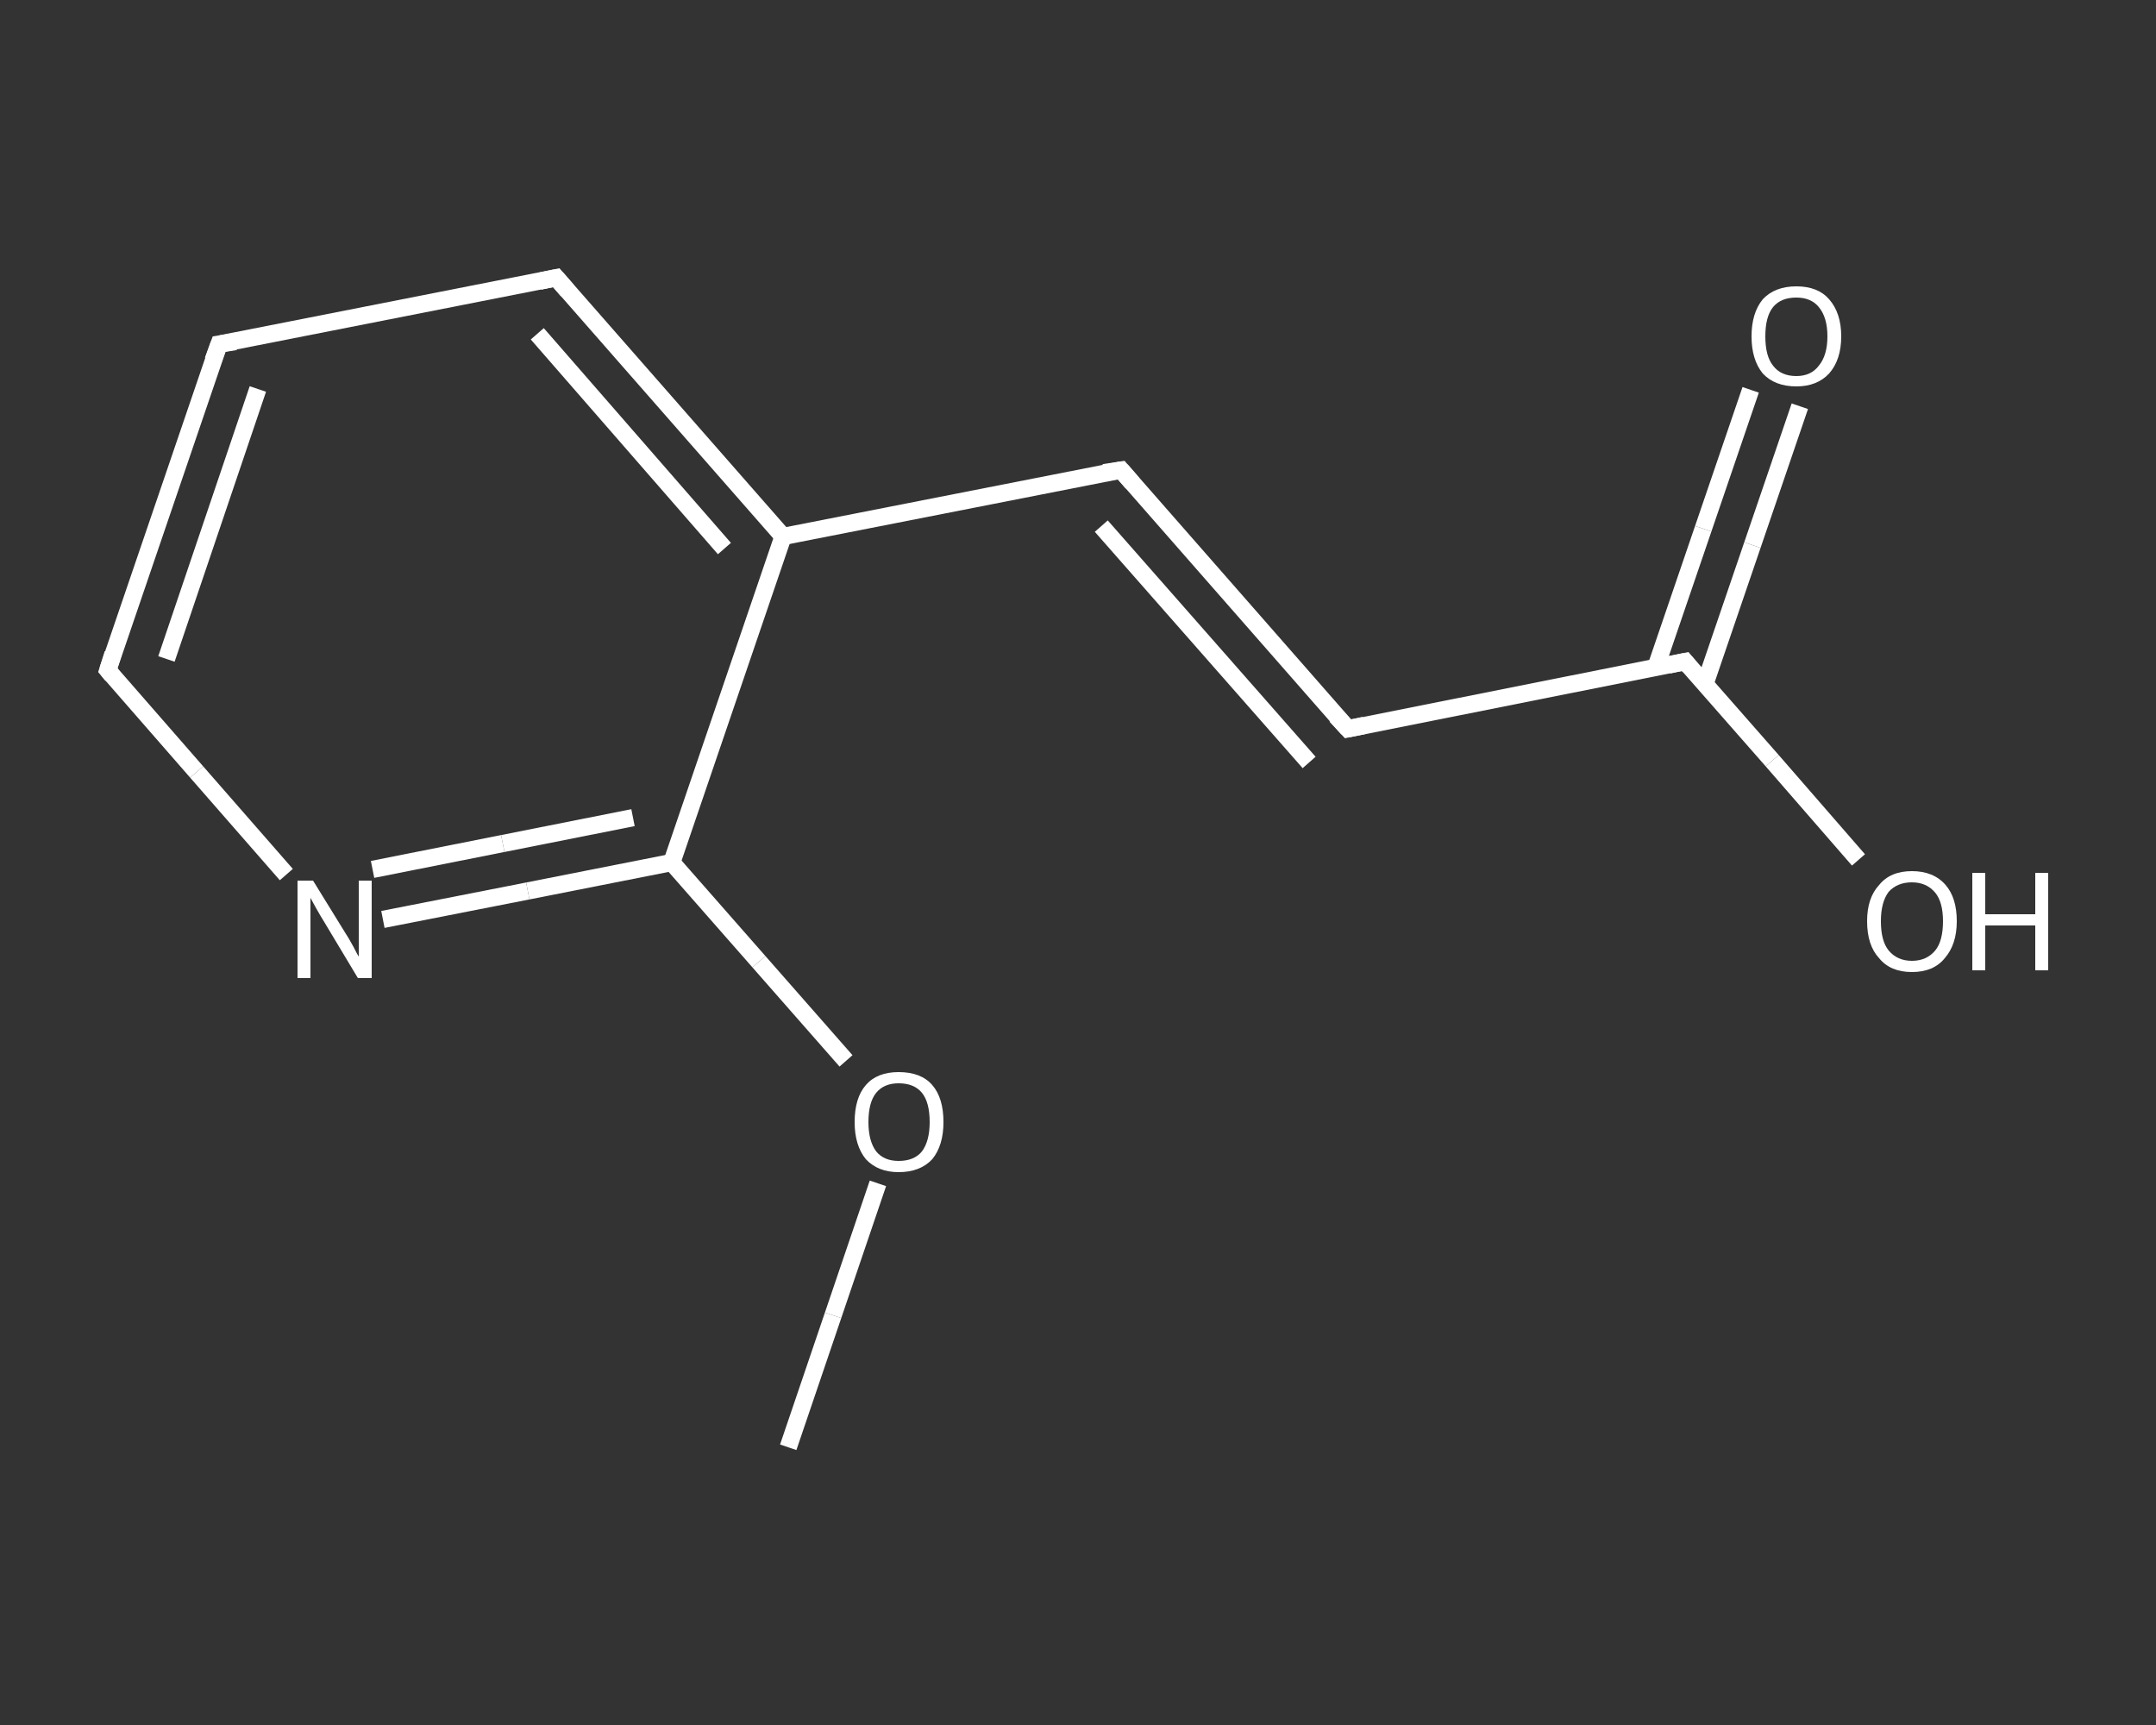 <?xml version='1.0' encoding='iso-8859-1'?>
<svg version='1.1' baseProfile='full'
              xmlns='http://www.w3.org/2000/svg'
                      xmlns:rdkit='http://www.rdkit.org/xml'
                      xmlns:xlink='http://www.w3.org/1999/xlink'
                  xml:space='preserve'
width='250px' height='200px' viewBox='0 0 250 200'>
<rect x="0" y="0" width="250" height="200" fill="#333333" stroke="none"/>
<!-- END OF HEADER -->
<rect style='opacity:1.0;fill:transparent;stroke:none' width='250.0' height='200.0' x='0.0' y='0.0'> </rect>
<path class='bond-0 atom-0 atom-1' d='M 91.4,167.8 L 96.6,152.5' style='fill:none;fill-rule:evenodd;stroke:#FFFFFF;stroke-width:2.0px;stroke-linecap:butt;stroke-linejoin:miter;stroke-opacity:1' />
<path class='bond-0 atom-0 atom-1' d='M 96.6,152.5 L 101.8,137.2' style='fill:none;fill-rule:evenodd;stroke:#FFFFFF;stroke-width:2.0px;stroke-linecap:butt;stroke-linejoin:miter;stroke-opacity:1' />
<path class='bond-1 atom-1 atom-2' d='M 98.1,123.0 L 88.0,111.5' style='fill:none;fill-rule:evenodd;stroke:#FFFFFF;stroke-width:2.0px;stroke-linecap:butt;stroke-linejoin:miter;stroke-opacity:1' />
<path class='bond-1 atom-1 atom-2' d='M 88.0,111.5 L 77.9,100.0' style='fill:none;fill-rule:evenodd;stroke:#FFFFFF;stroke-width:2.0px;stroke-linecap:butt;stroke-linejoin:miter;stroke-opacity:1' />
<path class='bond-2 atom-2 atom-3' d='M 77.9,100.0 L 61.2,103.3' style='fill:none;fill-rule:evenodd;stroke:#FFFFFF;stroke-width:2.0px;stroke-linecap:butt;stroke-linejoin:miter;stroke-opacity:1' />
<path class='bond-2 atom-2 atom-3' d='M 61.2,103.3 L 44.4,106.6' style='fill:none;fill-rule:evenodd;stroke:#FFFFFF;stroke-width:2.0px;stroke-linecap:butt;stroke-linejoin:miter;stroke-opacity:1' />
<path class='bond-2 atom-2 atom-3' d='M 73.4,94.8 L 58.3,97.8' style='fill:none;fill-rule:evenodd;stroke:#FFFFFF;stroke-width:2.0px;stroke-linecap:butt;stroke-linejoin:miter;stroke-opacity:1' />
<path class='bond-2 atom-2 atom-3' d='M 58.3,97.8 L 43.2,100.8' style='fill:none;fill-rule:evenodd;stroke:#FFFFFF;stroke-width:2.0px;stroke-linecap:butt;stroke-linejoin:miter;stroke-opacity:1' />
<path class='bond-3 atom-3 atom-4' d='M 33.2,101.4 L 22.8,89.5' style='fill:none;fill-rule:evenodd;stroke:#FFFFFF;stroke-width:2.0px;stroke-linecap:butt;stroke-linejoin:miter;stroke-opacity:1' />
<path class='bond-3 atom-3 atom-4' d='M 22.8,89.5 L 12.5,77.7' style='fill:none;fill-rule:evenodd;stroke:#FFFFFF;stroke-width:2.0px;stroke-linecap:butt;stroke-linejoin:miter;stroke-opacity:1' />
<path class='bond-4 atom-4 atom-5' d='M 12.5,77.7 L 25.4,39.9' style='fill:none;fill-rule:evenodd;stroke:#FFFFFF;stroke-width:2.0px;stroke-linecap:butt;stroke-linejoin:miter;stroke-opacity:1' />
<path class='bond-4 atom-4 atom-5' d='M 19.3,76.4 L 29.9,45.1' style='fill:none;fill-rule:evenodd;stroke:#FFFFFF;stroke-width:2.0px;stroke-linecap:butt;stroke-linejoin:miter;stroke-opacity:1' />
<path class='bond-5 atom-5 atom-6' d='M 25.4,39.9 L 64.5,32.2' style='fill:none;fill-rule:evenodd;stroke:#FFFFFF;stroke-width:2.0px;stroke-linecap:butt;stroke-linejoin:miter;stroke-opacity:1' />
<path class='bond-6 atom-6 atom-7' d='M 64.5,32.2 L 90.8,62.2' style='fill:none;fill-rule:evenodd;stroke:#FFFFFF;stroke-width:2.0px;stroke-linecap:butt;stroke-linejoin:miter;stroke-opacity:1' />
<path class='bond-6 atom-6 atom-7' d='M 62.3,38.7 L 84.0,63.6' style='fill:none;fill-rule:evenodd;stroke:#FFFFFF;stroke-width:2.0px;stroke-linecap:butt;stroke-linejoin:miter;stroke-opacity:1' />
<path class='bond-7 atom-7 atom-8' d='M 90.8,62.2 L 130.0,54.5' style='fill:none;fill-rule:evenodd;stroke:#FFFFFF;stroke-width:2.0px;stroke-linecap:butt;stroke-linejoin:miter;stroke-opacity:1' />
<path class='bond-8 atom-8 atom-9' d='M 130.0,54.5 L 156.3,84.5' style='fill:none;fill-rule:evenodd;stroke:#FFFFFF;stroke-width:2.0px;stroke-linecap:butt;stroke-linejoin:miter;stroke-opacity:1' />
<path class='bond-8 atom-8 atom-9' d='M 127.7,61.0 L 151.8,88.4' style='fill:none;fill-rule:evenodd;stroke:#FFFFFF;stroke-width:2.0px;stroke-linecap:butt;stroke-linejoin:miter;stroke-opacity:1' />
<path class='bond-9 atom-9 atom-10' d='M 156.3,84.5 L 195.4,76.7' style='fill:none;fill-rule:evenodd;stroke:#FFFFFF;stroke-width:2.0px;stroke-linecap:butt;stroke-linejoin:miter;stroke-opacity:1' />
<path class='bond-10 atom-10 atom-11' d='M 197.7,79.3 L 203.2,63.2' style='fill:none;fill-rule:evenodd;stroke:#FFFFFF;stroke-width:2.0px;stroke-linecap:butt;stroke-linejoin:miter;stroke-opacity:1' />
<path class='bond-10 atom-10 atom-11' d='M 203.2,63.2 L 208.7,47.1' style='fill:none;fill-rule:evenodd;stroke:#FFFFFF;stroke-width:2.0px;stroke-linecap:butt;stroke-linejoin:miter;stroke-opacity:1' />
<path class='bond-10 atom-10 atom-11' d='M 192.0,77.4 L 197.5,61.3' style='fill:none;fill-rule:evenodd;stroke:#FFFFFF;stroke-width:2.0px;stroke-linecap:butt;stroke-linejoin:miter;stroke-opacity:1' />
<path class='bond-10 atom-10 atom-11' d='M 197.5,61.3 L 203.0,45.2' style='fill:none;fill-rule:evenodd;stroke:#FFFFFF;stroke-width:2.0px;stroke-linecap:butt;stroke-linejoin:miter;stroke-opacity:1' />
<path class='bond-11 atom-10 atom-12' d='M 195.4,76.7 L 205.5,88.2' style='fill:none;fill-rule:evenodd;stroke:#FFFFFF;stroke-width:2.0px;stroke-linecap:butt;stroke-linejoin:miter;stroke-opacity:1' />
<path class='bond-11 atom-10 atom-12' d='M 205.5,88.2 L 215.5,99.7' style='fill:none;fill-rule:evenodd;stroke:#FFFFFF;stroke-width:2.0px;stroke-linecap:butt;stroke-linejoin:miter;stroke-opacity:1' />
<path class='bond-12 atom-7 atom-2' d='M 90.8,62.2 L 77.9,100.0' style='fill:none;fill-rule:evenodd;stroke:#FFFFFF;stroke-width:2.0px;stroke-linecap:butt;stroke-linejoin:miter;stroke-opacity:1' />
<path d='M 13.0,78.3 L 12.5,77.7 L 13.1,75.8' style='fill:none;stroke:#FFFFFF;stroke-width:2.0px;stroke-linecap:butt;stroke-linejoin:miter;stroke-opacity:1;' />
<path d='M 24.7,41.8 L 25.4,39.9 L 27.3,39.6' style='fill:none;stroke:#FFFFFF;stroke-width:2.0px;stroke-linecap:butt;stroke-linejoin:miter;stroke-opacity:1;' />
<path d='M 62.6,32.6 L 64.5,32.2 L 65.8,33.7' style='fill:none;stroke:#FFFFFF;stroke-width:2.0px;stroke-linecap:butt;stroke-linejoin:miter;stroke-opacity:1;' />
<path d='M 128.0,54.8 L 130.0,54.5 L 131.3,56.0' style='fill:none;stroke:#FFFFFF;stroke-width:2.0px;stroke-linecap:butt;stroke-linejoin:miter;stroke-opacity:1;' />
<path d='M 154.9,83.0 L 156.3,84.5 L 158.2,84.1' style='fill:none;stroke:#FFFFFF;stroke-width:2.0px;stroke-linecap:butt;stroke-linejoin:miter;stroke-opacity:1;' />
<path d='M 193.5,77.1 L 195.4,76.7 L 195.9,77.3' style='fill:none;stroke:#FFFFFF;stroke-width:2.0px;stroke-linecap:butt;stroke-linejoin:miter;stroke-opacity:1;' />
<path class='atom-1' d='M 99.1 130.1
Q 99.1 127.3, 100.4 125.8
Q 101.7 124.3, 104.2 124.3
Q 106.8 124.3, 108.1 125.8
Q 109.4 127.3, 109.4 130.1
Q 109.4 132.8, 108.1 134.4
Q 106.7 135.9, 104.2 135.9
Q 101.8 135.9, 100.4 134.4
Q 99.1 132.8, 99.1 130.1
M 104.2 134.6
Q 106.0 134.6, 106.9 133.5
Q 107.8 132.3, 107.8 130.1
Q 107.8 127.8, 106.9 126.7
Q 106.0 125.6, 104.2 125.6
Q 102.5 125.6, 101.6 126.7
Q 100.7 127.8, 100.7 130.1
Q 100.7 132.3, 101.6 133.5
Q 102.5 134.6, 104.2 134.6
' fill='#FFFFFF'/>
<path class='atom-3' d='M 36.3 102.1
L 40.0 108.1
Q 40.4 108.7, 41.0 109.8
Q 41.5 110.8, 41.6 110.9
L 41.6 102.1
L 43.1 102.1
L 43.1 113.4
L 41.5 113.4
L 37.6 106.9
Q 37.1 106.1, 36.6 105.2
Q 36.1 104.3, 36.0 104.1
L 36.0 113.4
L 34.5 113.4
L 34.5 102.1
L 36.3 102.1
' fill='#FFFFFF'/>
<path class='atom-11' d='M 203.1 39.0
Q 203.1 36.3, 204.4 34.7
Q 205.8 33.2, 208.3 33.2
Q 210.8 33.2, 212.1 34.7
Q 213.5 36.3, 213.5 39.0
Q 213.5 41.7, 212.1 43.3
Q 210.7 44.8, 208.3 44.8
Q 205.8 44.8, 204.4 43.3
Q 203.1 41.7, 203.1 39.0
M 208.3 43.6
Q 210.0 43.6, 210.9 42.4
Q 211.9 41.2, 211.9 39.0
Q 211.9 36.8, 210.9 35.6
Q 210.0 34.5, 208.3 34.5
Q 206.5 34.5, 205.6 35.6
Q 204.7 36.7, 204.7 39.0
Q 204.7 41.3, 205.6 42.4
Q 206.5 43.6, 208.3 43.6
' fill='#FFFFFF'/>
<path class='atom-12' d='M 216.5 106.8
Q 216.5 104.1, 217.9 102.6
Q 219.2 101.0, 221.7 101.0
Q 224.2 101.0, 225.6 102.6
Q 226.9 104.1, 226.9 106.8
Q 226.9 109.5, 225.5 111.1
Q 224.2 112.7, 221.7 112.7
Q 219.2 112.7, 217.9 111.1
Q 216.5 109.6, 216.5 106.8
M 221.7 111.4
Q 223.4 111.4, 224.4 110.2
Q 225.3 109.1, 225.3 106.8
Q 225.3 104.6, 224.4 103.5
Q 223.4 102.3, 221.7 102.3
Q 220.0 102.3, 219.0 103.4
Q 218.1 104.6, 218.1 106.8
Q 218.1 109.1, 219.0 110.2
Q 220.0 111.4, 221.7 111.4
' fill='#FFFFFF'/>
<path class='atom-12' d='M 228.7 101.2
L 230.2 101.2
L 230.2 106.0
L 236.0 106.0
L 236.0 101.2
L 237.5 101.2
L 237.5 112.5
L 236.0 112.5
L 236.0 107.3
L 230.2 107.3
L 230.2 112.5
L 228.7 112.5
L 228.7 101.2
' fill='#FFFFFF'/>
</svg>
